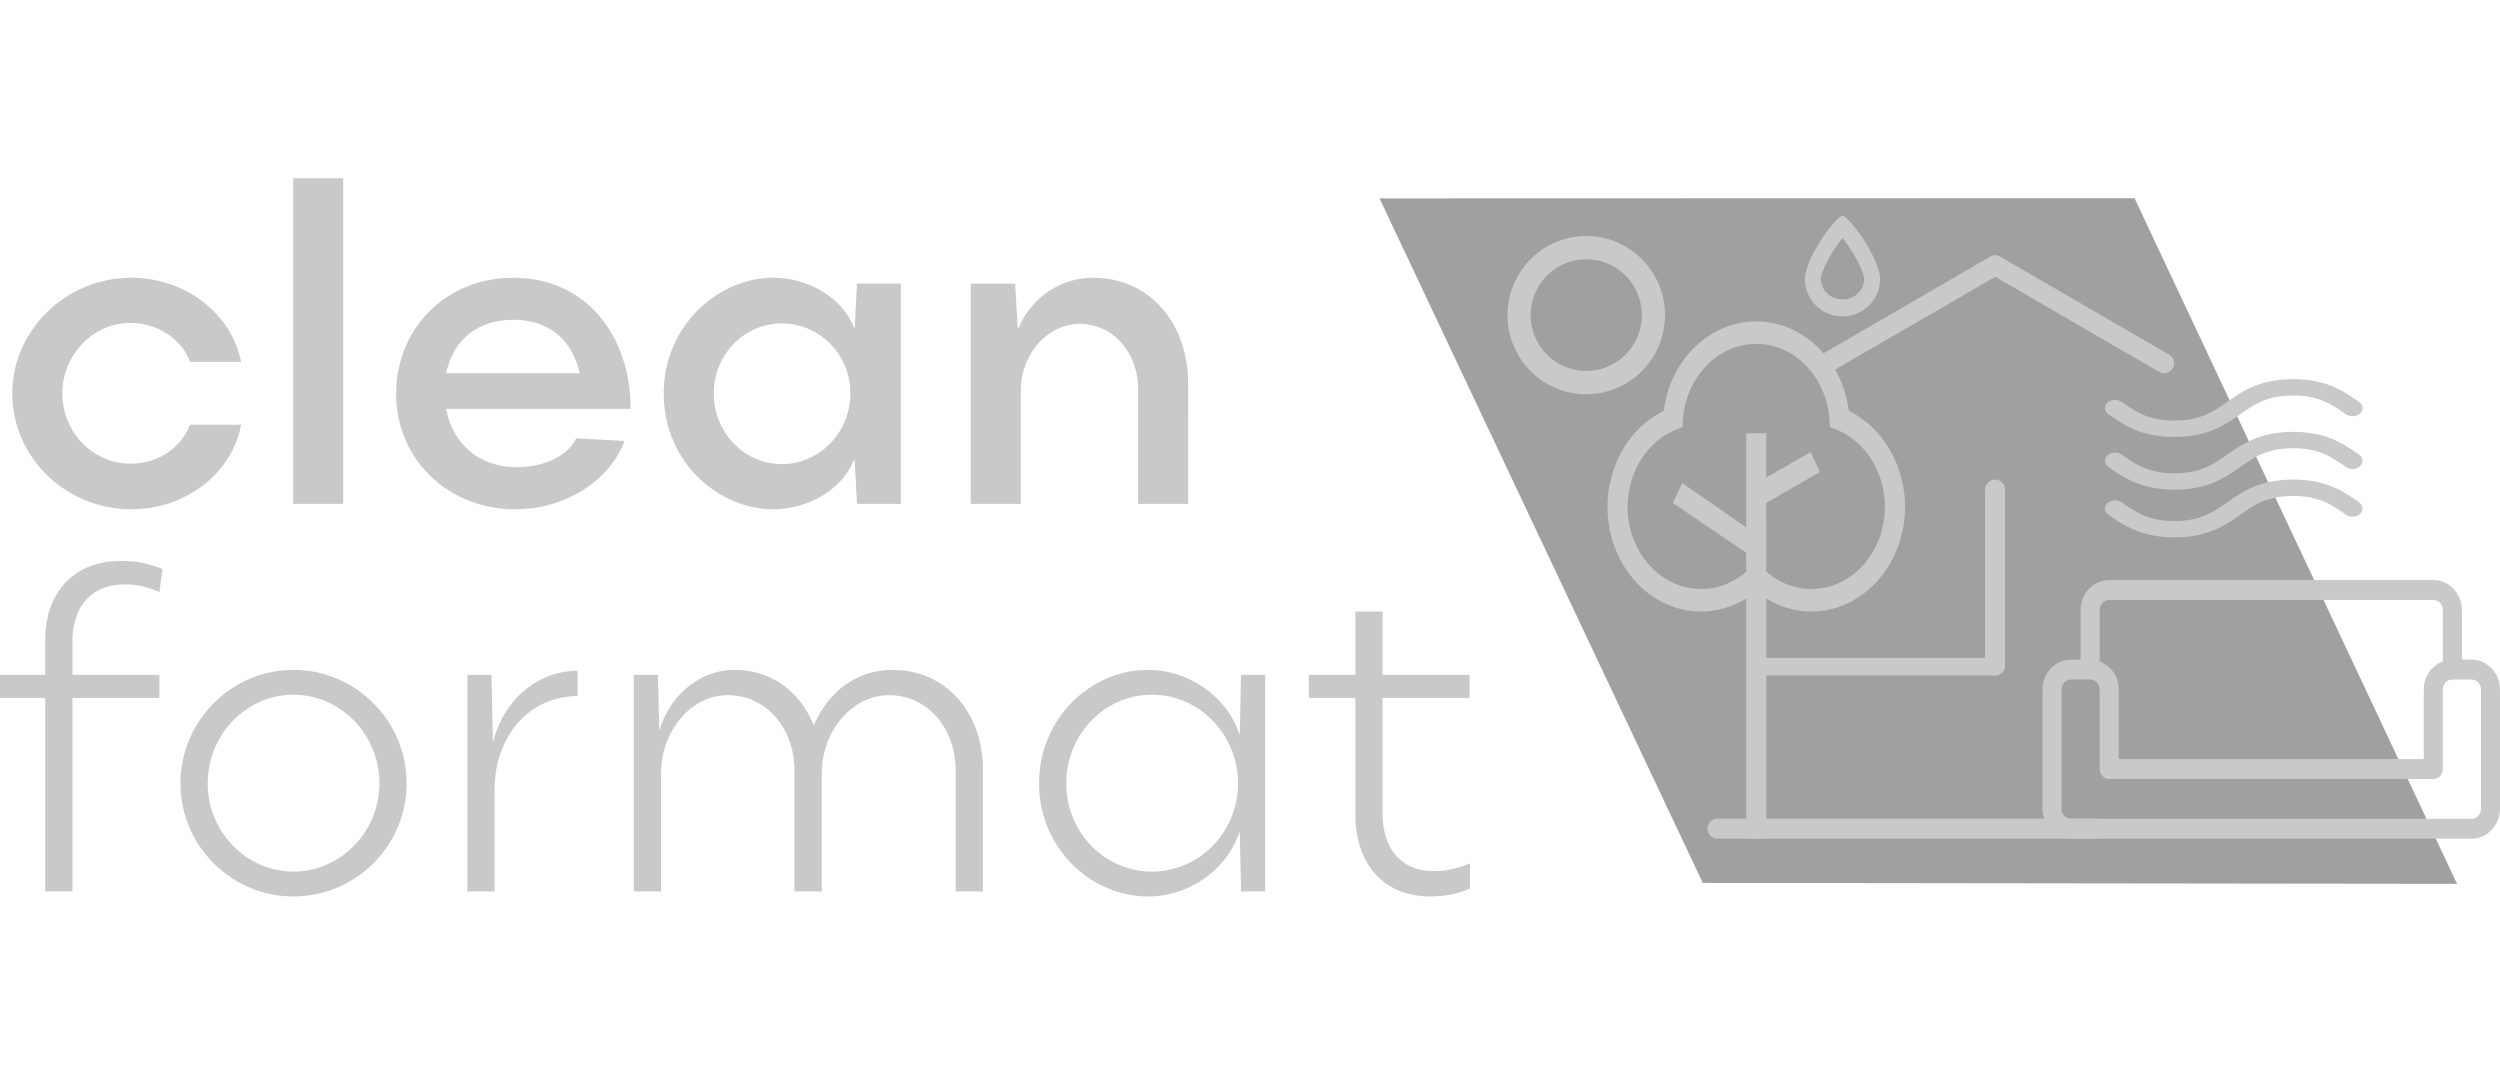 <svg width="231" height="100" fill="none" xmlns="http://www.w3.org/2000/svg"><path d="M22.277 39.245H17.57c-.852 2.13-2.921 3.593-5.518 3.593-3.49 0-6.29-2.925-6.29-6.476 0-3.552 2.8-6.519 6.29-6.519 2.597 0 4.747 1.546 5.518 3.594h4.707c-.852-4.346-5.032-7.772-10.144-7.772-6.046 0-10.997 4.847-10.997 10.697 0 5.891 4.95 10.696 10.997 10.696 5.072 0 9.333-3.384 10.144-7.813zm4.81 7.312h4.627V16.474h-4.626v30.083zm20.673-3.385c-3.409 0-5.924-2.09-6.533-5.39H58.27c0-6.727-4.099-12.117-10.835-12.117-6.37 0-10.834 4.847-10.834 10.697 0 6.142 4.87 10.696 10.997 10.696 4.544 0 8.683-2.549 10.104-6.31l-4.464-.25c-.812 1.713-3.125 2.674-5.478 2.674zm-.325-13.621c3.206 0 5.438 1.797 6.127 4.93H41.227c.609-2.925 2.76-4.93 6.208-4.93zm24.038 17.507c3.043 0 6.29-1.713 7.426-4.554h.08l.204 4.053h4.058V26.207h-4.058l-.203 4.053h-.081c-1.055-2.757-4.26-4.596-7.426-4.596-5.072 0-10.144 4.387-10.144 10.697 0 6.309 5.031 10.696 10.144 10.696zm.771-4.178c-3.49 0-6.29-2.925-6.29-6.518 0-3.594 2.8-6.477 6.29-6.477s6.33 2.883 6.33 6.477c0 3.593-2.84 6.518-6.33 6.518zm17.454 3.676h4.626V36.07c0-3.343 2.475-6.142 5.437-6.142 3.125 0 5.397 2.716 5.397 5.975v10.654h4.626V35.442c0-5.473-3.449-9.777-8.806-9.777-2.962 0-5.68 1.839-6.857 4.638h-.081l-.244-4.095h-4.098v20.349zm-78.133 7.445c1.339 0 2.313.334 3.165.71l.284-2.13a9.823 9.823 0 0 0-3.815-.753c-4.707 0-7.02 3.3-7.02 7.228v3.301H0v2.131h4.18v17.883h2.515V64.489h8.035v-2.13H6.695v-3.092c0-2.8 1.38-5.265 4.87-5.265zm15.54 28.829c5.762 0 10.469-4.68 10.469-10.446s-4.707-10.487-10.47-10.487c-5.72 0-10.428 4.721-10.428 10.487S21.383 82.83 27.105 82.83zm0-2.298c-4.342 0-7.913-3.677-7.913-8.148 0-4.513 3.57-8.19 7.913-8.19 4.382 0 7.953 3.677 7.953 8.19 0 4.47-3.571 8.148-7.953 8.148zm16.082 1.839h2.516v-9.443c0-4.847 3.165-8.608 7.669-8.608v-2.34c-3.571 0-6.777 2.55-7.79 6.519h-.042l-.121-6.142h-2.232V82.37zm39.275-20.474c-2.922 0-5.762 1.629-7.264 5.139-1.217-3.05-3.855-5.14-7.344-5.14-3.124 0-5.925 2.299-6.898 5.516h-.04l-.123-5.056h-2.231V82.37h2.515V71.507c0-4.012 2.8-7.27 6.168-7.27 3.652 0 6.168 3.175 6.168 6.977V82.37h2.516V71.507c0-4.012 2.84-7.27 6.208-7.27 3.652 0 6.168 3.133 6.168 6.977V82.37h2.516V71.09c0-5.14-3.328-9.192-8.36-9.192zm23.61 20.933c3.773 0 7.304-2.424 8.48-6.017l.122 5.557h2.232V62.356h-2.232l-.122 5.557c-1.136-3.51-4.666-6.016-8.48-6.016-5.316 0-10.064 4.512-10.064 10.487 0 5.933 4.748 10.446 10.064 10.446zm.365-2.298c-4.383 0-7.913-3.635-7.913-8.148s3.53-8.19 7.913-8.19c4.382 0 7.953 3.677 7.953 8.19s-3.571 8.148-7.953 8.148zm26.104-.042c-3.449 0-4.788-2.507-4.788-5.306V64.487h8.034v-2.13h-8.034v-5.85h-2.516v5.85h-4.301v2.13h4.301v10.864c0 4.011 2.232 7.48 6.939 7.48 1.623 0 2.921-.377 3.652-.753V79.78c-.974.376-1.988.71-3.287.71z" fill="#C9C9C9"/><path d="M127.469 18.332l29.868 63.247 69.693.088-29.799-63.356-69.762.02z" fill="#A0A0A0"/><path d="M228.358 60.95h-.881v-4.596c0-1.52-1.185-2.757-2.642-2.757h-29.943c-1.457 0-2.642 1.237-2.642 2.757v4.596h-.881c-1.456 0-2.642 1.237-2.642 2.757v11.03c0 1.52 1.186 2.758 2.642 2.758H228.358c1.457 0 2.642-1.238 2.642-2.758v-11.03c0-1.52-1.185-2.757-2.642-2.757zm-34.347-4.596c0-.507.397-.919.881-.919h29.943c.485 0 .881.412.881.92v4.764c-1.023.38-1.761 1.392-1.761 2.588v6.434h-28.182v-6.434c0-1.196-.738-2.208-1.762-2.588v-4.765zm29.944 15.626V70.14h-28.182v1.839h28.182zm-26.421 3.676h-3.523v1.839h3.523v-1.839zm28.182 0h-3.523v1.839h3.523v-1.839zm3.523-.919c0 .508-.396.92-.881.92h-36.989c-.484 0-.881-.412-.881-.92v-11.03c0-.507.397-.919.881-.919h1.761c.485 0 .881.412.881.92v7.353c0 .507.395.919.881.919h29.943c.486 0 .881-.412.881-.92v-7.353c0-.507.396-.919.881-.919h1.761c.485 0 .881.412.881.92v11.03z" fill="#C9C9C9"/><path d="M194.502 76.566a.937.937 0 0 1-.945.928h-34.839a.937.937 0 0 1-.945-.928c0-.513.423-.928.945-.928h34.839c.522 0 .945.415.945.928zm-9.24-14.965c0 .449-.437.812-.976.812h-21.841c-.539 0-.976-.363-.976-.812 0-.448.437-.812.976-.812h21.841c.539 0 .976.364.976.812z" fill="#C9C9C9"/><path d="M184.338 44.315c.51 0 .924.424.924.947v16.205a.936.936 0 0 1-.924.946.936.936 0 0 1-.924-.946V45.262c0-.523.414-.947.924-.947zm.798-20.256a.923.923 0 0 1-.335 1.257l-15.594 9.043a.915.915 0 0 1-1.252-.337.923.923 0 0 1 .335-1.257l15.594-9.043a.915.915 0 0 1 1.252.337z" fill="#C9C9C9"/><path d="M200.758 34.024a.914.914 0 0 1-1.252.337l-15.594-9.043a.923.923 0 0 1-.335-1.257.915.915 0 0 1 1.252-.337l15.594 9.043a.923.923 0 0 1 .335 1.257zm-5.932 4.253c1.408.982 3.003 2.095 6.089 2.095 3.085 0 4.681-1.113 6.088-2.095 1.331-.928 2.481-1.73 4.879-1.73 2.398 0 3.547.802 4.878 1.73.39.272.977.235 1.311-.081.334-.317.289-.795-.1-1.066-1.408-.982-3.003-2.095-6.089-2.095-3.086 0-4.681 1.113-6.089 2.095-1.331.928-2.48 1.73-4.878 1.73s-3.547-.802-4.879-1.73c-.389-.272-.976-.236-1.31.081-.334.317-.289.794.1 1.066zm23.145 8.133c-1.408-.982-3.003-2.095-6.089-2.095-3.086 0-4.681 1.113-6.089 2.095-1.331.928-2.48 1.73-4.878 1.73s-3.547-.802-4.879-1.73c-.389-.272-.976-.235-1.31.082-.334.317-.289.794.1 1.065 1.408.982 3.003 2.095 6.089 2.095 3.085 0 4.681-1.113 6.088-2.095 1.331-.928 2.481-1.73 4.879-1.73 2.398 0 3.547.802 4.878 1.73.39.272.977.235 1.311-.081.334-.317.289-.794-.1-1.066zm0-4.408c-1.408-.982-3.003-2.095-6.089-2.095-3.086 0-4.681 1.113-6.089 2.095-1.331.928-2.48 1.73-4.878 1.73s-3.547-.802-4.879-1.73c-.389-.272-.976-.235-1.31.081-.334.317-.289.794.1 1.066 1.408.982 3.003 2.095 6.089 2.095 3.085 0 4.681-1.113 6.088-2.095 1.331-.928 2.481-1.73 4.879-1.73 2.398 0 3.547.802 4.878 1.73.39.272.977.235 1.311-.081.334-.317.289-.794-.1-1.066zm-47.136-4.03c-.281-2.173-1.214-4.17-2.666-5.682-1.605-1.671-3.697-2.592-5.891-2.592s-4.287.92-5.892 2.592c-1.451 1.511-2.384 3.509-2.665 5.682-3.126 1.526-5.188 5.008-5.188 8.862 0 5.331 3.879 9.668 8.647 9.668a7.932 7.932 0 0 0 4.169-1.199v22.191h1.858v-22.19a7.93 7.93 0 0 0 4.169 1.198c4.767 0 8.646-4.337 8.646-9.668 0-3.854-2.061-7.336-5.187-8.862zm-3.459 16.453c-1.516 0-2.981-.566-4.169-1.602V46.47l4.962-2.859-.865-1.838-4.097 2.35v-4.09h-1.858v8.695l-5.911-4.096-.864 1.838 6.775 4.605v1.75c-1.189 1.035-2.654 1.6-4.169 1.6-3.744 0-6.789-3.405-6.789-7.59 0-3.2 1.81-6.073 4.504-7.15l.569-.227.045-.672c.129-1.903.89-3.67 2.144-4.975 1.259-1.312 2.902-2.034 4.625-2.034 1.722 0 3.365.722 4.625 2.034 1.254 1.306 2.015 3.072 2.143 4.975l.046.672.568.227c2.694 1.077 4.504 3.95 4.504 7.15 0 4.185-3.045 7.59-6.788 7.59z" fill="#C9C9C9"/><path fill-rule="evenodd" clip-rule="evenodd" d="M146.569 34.274c2.836 0 5.134-2.308 5.134-5.156 0-2.847-2.298-5.156-5.134-5.156-2.835 0-5.133 2.309-5.133 5.156 0 2.848 2.298 5.156 5.133 5.156zm0 2.153c4.019 0 7.277-3.272 7.277-7.309 0-4.036-3.258-7.308-7.277-7.308-4.018 0-7.276 3.272-7.276 7.308 0 4.037 3.258 7.309 7.276 7.309zm23.678-8.764c1.213 0 1.999-.947 1.999-1.864 0-.128-.065-.474-.31-1.042a11.912 11.912 0 0 0-.909-1.667 12.924 12.924 0 0 0-.786-1.097c-.243.302-.515.679-.782 1.095a11.78 11.78 0 0 0-.902 1.665c-.243.567-.309.915-.309 1.046 0 .917.786 1.864 1.999 1.864zm0-7.71c-.703.09-3.465 3.949-3.465 5.846 0 1.897 1.552 3.435 3.465 3.435 1.914 0 3.465-1.538 3.465-3.435s-2.787-5.757-3.465-5.846zm.589 1.41a.225.225 0 0 1-.031.022.136.136 0 0 1 .031-.022z" fill="#C9C9C9"/></svg>